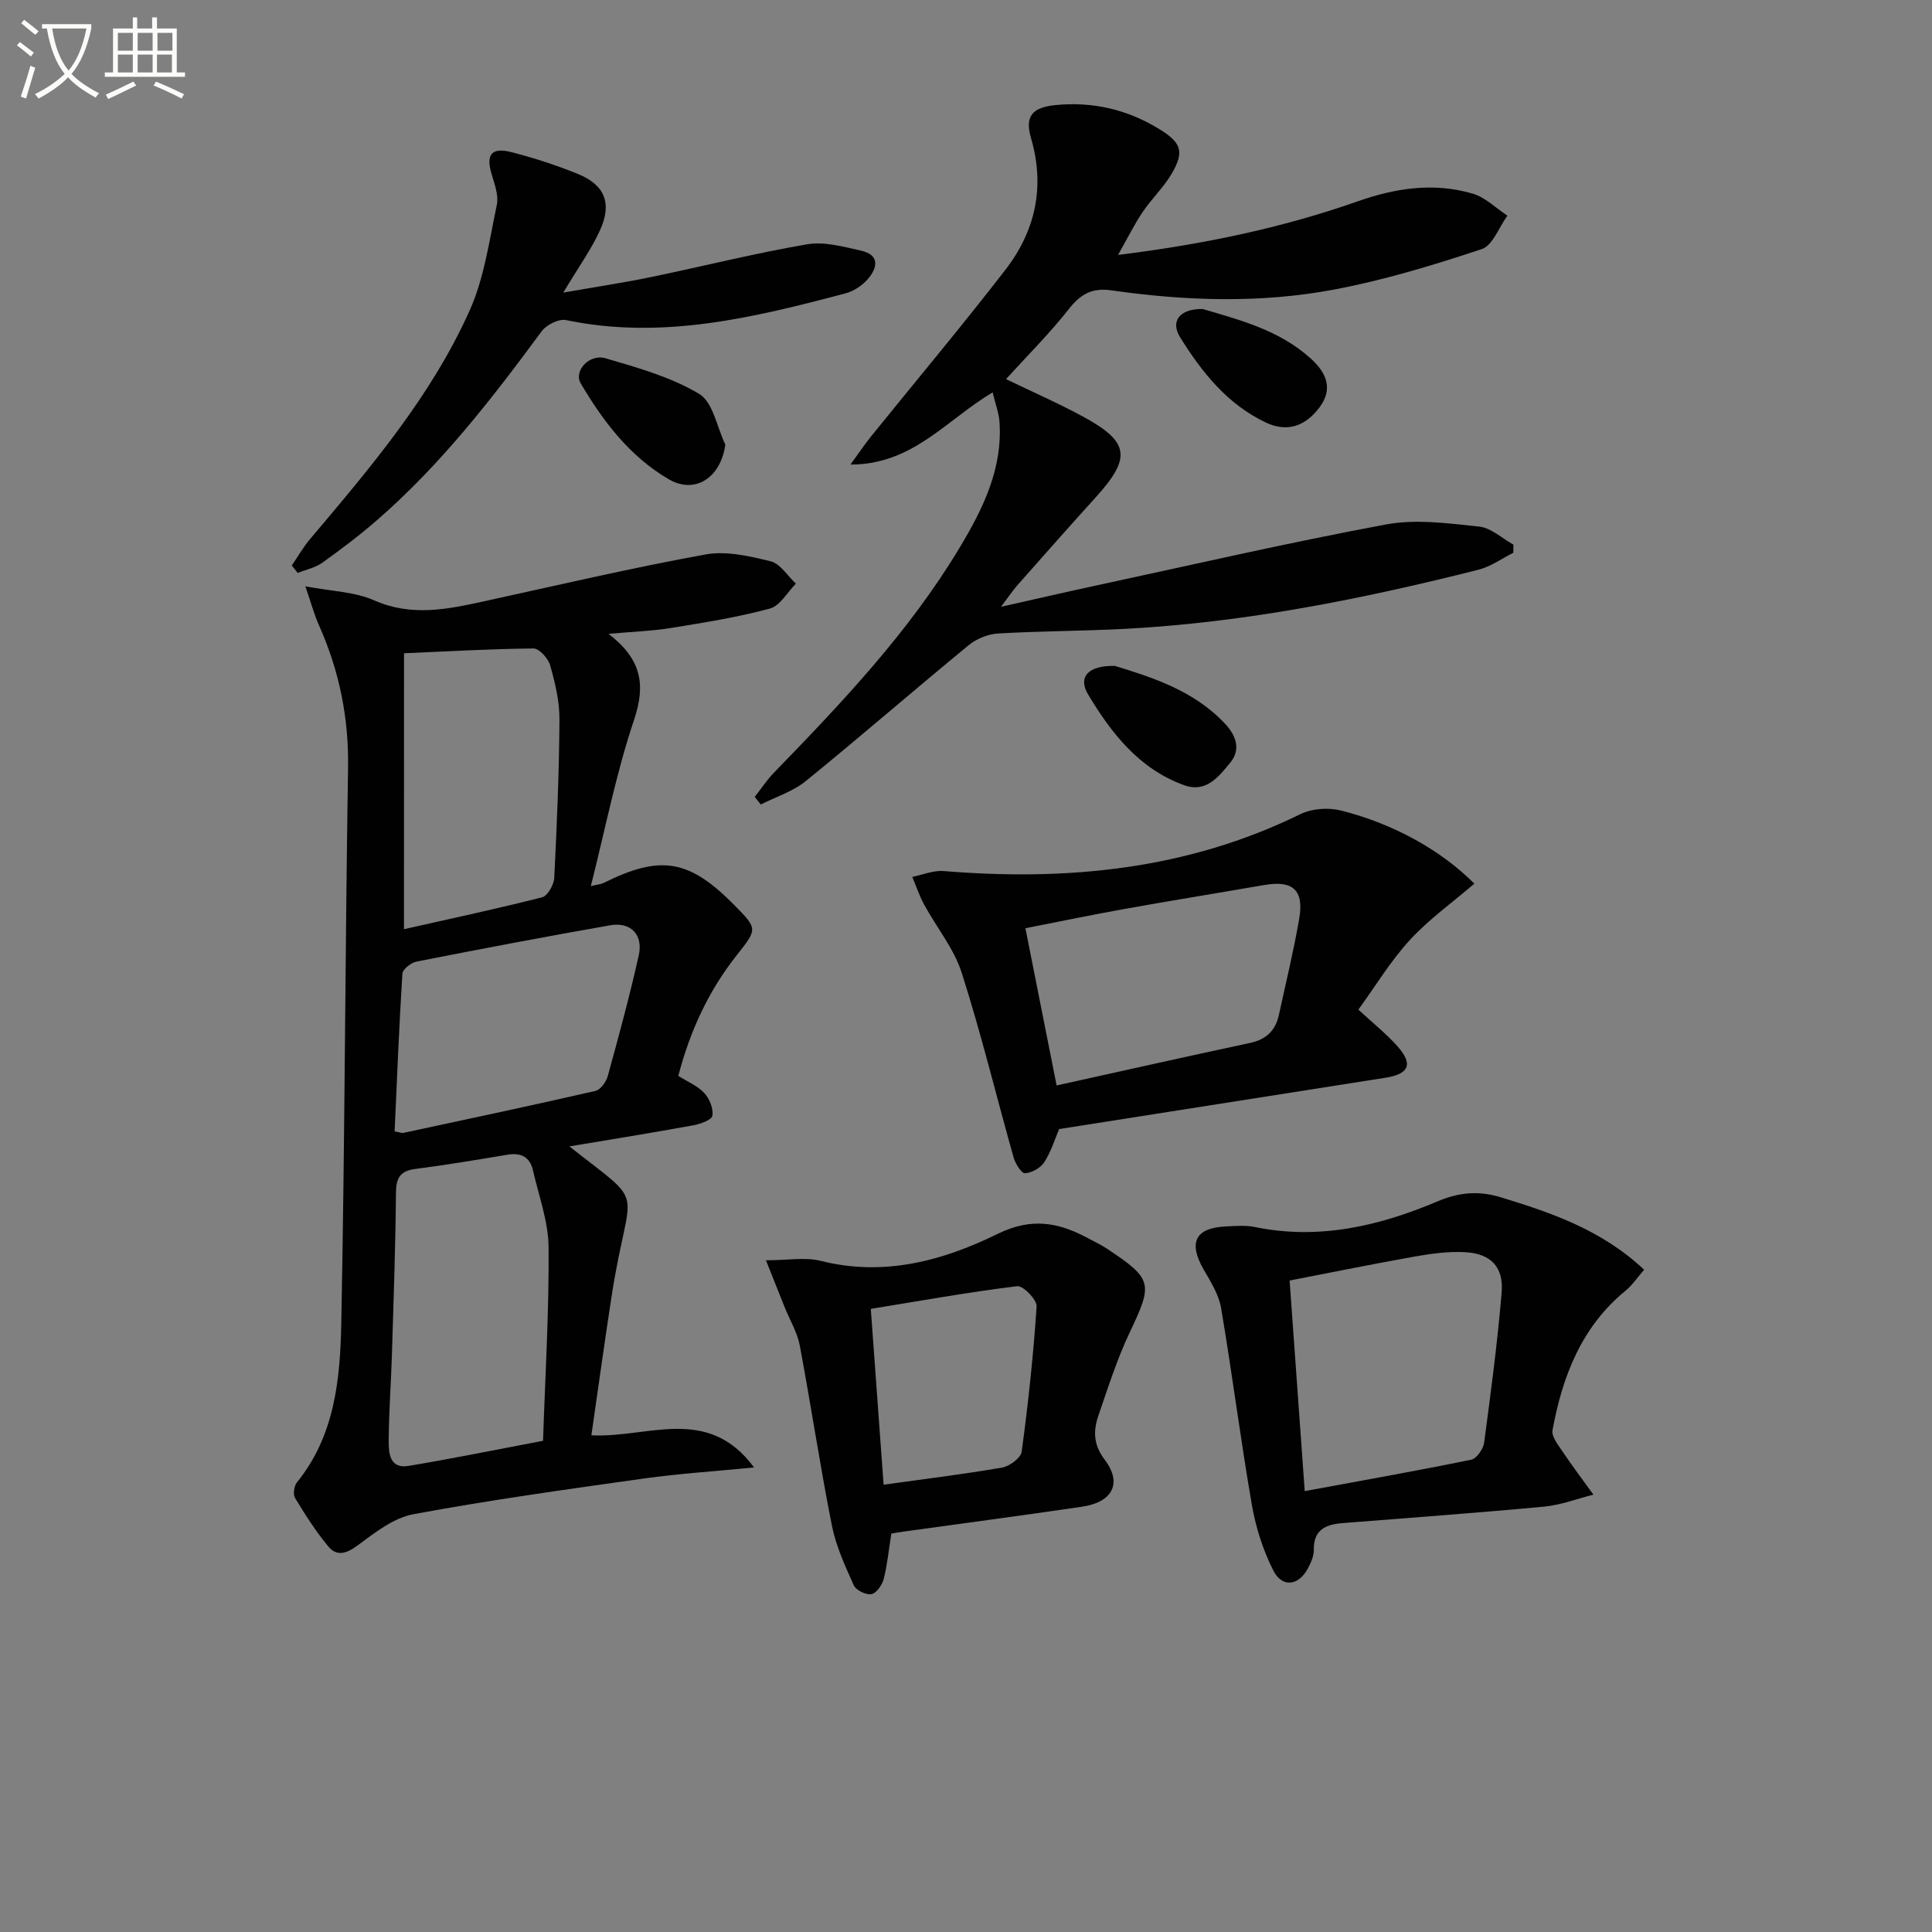 <svg enable-background="new 0 0 400 400" viewBox="0 0 400 400" xmlns="http://www.w3.org/2000/svg"><rect x="0" y="0" width="400" height="400" fill="#808080" stroke="none"/><path d="m6.4 11.7c-1-.8-1.9-1.6-2.9-2.3l.6-.7c.9.7 1.9 1.4 2.9 2.2zm-2.1 8.3c.7-2.1 1.4-4.2 2-6.4.2.1.6.3 1 .4-.7 2.3-1.3 4.4-1.9 6.4zm3-12.8c-1.1-.9-2.1-1.7-2.9-2.4l.6-.7c1 .8 2 1.5 3 2.4zm1.4-1.3v-.9h10.2v.9c-.9 4.2-2.3 7.3-4.1 9.4 1.3 1.4 3.2 2.7 5.7 4-.2.2-.4.5-.7.9-2.5-1.4-4.4-2.7-5.7-4.2-1.4 1.5-3.5 3-6.1 4.4 0 0 0 0-.1-.1-.3-.4-.5-.7-.7-.8 2.7-1.3 4.7-2.8 6.2-4.2-1.8-2.2-3-5.3-3.7-9.4zm9.2 0h-7.1c.6 3.8 1.7 6.7 3.4 8.7 1.7-2 2.9-4.8 3.7-8.7z" fill="#fbfcfa"/><path d="m31.6 3.6h.9v2.3h4.1v9.1h1.7v.9h-16.6v-.9h1.7v-9.1h4.1v-2.3h.9v2.3h3.1v-2.3zm-4 13.3.6.8c-1.9.9-3.8 1.9-5.8 2.8-.2-.3-.3-.6-.5-.9 2-.9 3.9-1.8 5.7-2.7zm-3.2-10.1v3.7h3.1v-3.7zm0 4.5v3.7h3.1v-3.7zm4.1-4.5v3.7h3.1v-3.7zm0 4.5v3.7h3.1v-3.7zm9.1 9.1c-2.1-1.1-4.1-2-5.8-2.7l.5-.8c2.2.9 4.1 1.8 5.8 2.6zm-1.9-13.6h-3.1v3.7h3.1zm-3.2 4.5v3.7h3.1v-3.7z" fill="#fbfcfa"/><g fill="#010101"><path d="m125.99 131.23c6.9 5.3 7.71 10.59 5.28 17.82-3.68 10.93-5.9 22.35-8.94 34.4 1.57-.37 2.17-.4 2.65-.65 11.79-5.88 17.71-4.88 27.02 4.56 4.85 4.92 4.87 4.94.57 10.36-5.87 7.41-9.73 15.76-12.13 25.03 1.88 1.19 3.97 2.05 5.37 3.55 1.09 1.17 1.93 3.25 1.68 4.71-.15.88-2.54 1.72-4.03 1.99-8.39 1.53-16.82 2.88-25.58 4.35 16.51 13.02 12.44 7.09 8.76 30.94-1.46 9.48-2.77 18.98-4.2 28.87 11.63.63 24.04-6.39 33.68 6.66-8.43.83-15.66 1.28-22.82 2.29-15.93 2.24-31.89 4.45-47.7 7.39-4.14.77-8.02 3.84-11.57 6.47-2.31 1.71-4.3 2.31-6.04.23-2.6-3.12-4.8-6.59-6.91-10.07-.45-.75-.19-2.5.41-3.24 7.86-9.68 8.94-21.42 9.17-32.99.75-38.28.79-76.58 1.4-114.87.17-10.39-1.8-20.1-5.99-29.5-1-2.23-1.63-4.62-2.85-8.14 5.42 1.03 10.2 1.12 14.23 2.9 7.77 3.43 15.2 1.86 22.83.19 15.23-3.33 30.42-6.89 45.75-9.68 4.31-.79 9.14.33 13.52 1.41 2 .49 3.5 3.03 5.23 4.63-1.78 1.78-3.28 4.59-5.39 5.16-6.69 1.8-13.58 2.9-20.43 4.01-3.87.63-7.85.76-12.97 1.22zm-13.56 167.07c.44-13.25 1.25-26.64 1.15-40.03-.04-5.34-2.03-10.67-3.24-15.98-.62-2.71-2.43-3.68-5.2-3.23-6.37 1.06-12.75 2.13-19.16 2.96-3.15.41-3.97 1.87-4 4.93-.1 11.12-.49 22.24-.83 33.36-.18 5.97-.64 11.93-.67 17.9-.02 2.57.14 5.95 4.11 5.29 8.96-1.49 17.86-3.31 27.84-5.2zm-28.79-105.92c10-2.26 19.35-4.25 28.61-6.61 1.13-.29 2.42-2.58 2.5-4 .55-10.94 1.01-21.88 1.08-32.83.02-3.74-.9-7.55-1.92-11.18-.4-1.43-2.26-3.51-3.44-3.5-8.88.08-17.76.6-26.82.99-.01 19.28-.01 37.85-.01 57.13zm-1.94 41.86c1.14.21 1.49.38 1.79.32 13.28-2.85 26.57-5.67 39.8-8.7 1.06-.24 2.22-1.89 2.55-3.1 2.28-8.29 4.54-16.59 6.41-24.98.95-4.27-1.67-6.96-5.92-6.21-13.4 2.35-26.76 4.89-40.1 7.52-1.13.22-2.86 1.58-2.92 2.5-.68 10.9-1.12 21.84-1.61 32.65z"/><path d="m208.28 78.49c5.31 2.57 10.75 4.94 15.94 7.76 9.65 5.23 10.07 8.51 2.66 16.69-5.47 6.04-10.87 12.15-16.27 18.26-.86.97-1.58 2.07-3.36 4.43 7.37-1.65 13.34-3.04 19.34-4.33 20.11-4.33 40.17-8.96 60.38-12.72 6.2-1.15 12.88-.23 19.27.44 2.47.26 4.74 2.44 7.1 3.74-.01.56-.02 1.13-.03 1.69-2.39 1.19-4.66 2.86-7.19 3.5-24.03 6.06-48.27 10.92-73.09 12.24-8.8.47-17.63.45-26.42.97-2.08.12-4.45 1.1-6.07 2.43-11.31 9.29-22.36 18.9-33.72 28.13-2.66 2.16-6.19 3.26-9.31 4.84-.42-.52-.83-1.04-1.25-1.57 1.32-1.68 2.5-3.5 3.98-5.02 14.04-14.46 27.91-29.08 38.38-46.48 4.83-8.03 9-16.38 8.31-26.18-.13-1.84-.83-3.63-1.42-6.07-9.65 5.75-16.56 14.96-29.43 14.94 1.8-2.47 2.94-4.18 4.22-5.77 9.3-11.52 18.82-22.86 27.87-34.57 6.21-8.04 8.24-17.2 5.28-27.28-1.32-4.51.3-6.33 5.06-6.8 7.72-.77 14.86.9 21.47 4.94 4.59 2.81 5.3 4.67 2.59 9.29-1.67 2.84-4.16 5.18-6.01 7.93-1.71 2.54-3.07 5.31-5.08 8.86 17.7-2.2 33.88-5.57 49.54-11.07 7.93-2.79 15.83-3.99 23.91-1.61 2.61.77 4.79 2.99 7.16 4.55-1.75 2.39-3.03 6.17-5.32 6.93-10.02 3.32-20.2 6.42-30.56 8.37-15.28 2.88-30.76 2.36-46.14.16-3.92-.56-6.33.75-8.75 3.84-3.98 5.07-8.58 9.64-13.04 14.54z"/><path d="m305.25 182.95c-4.49 3.86-9.36 7.33-13.32 11.63-4 4.34-7.1 9.51-10.69 14.45 3.09 2.87 5.82 5.03 8.09 7.59 3.29 3.71 2.43 5.74-2.51 6.52-22.45 3.54-44.9 7.06-67.54 10.62-.89 2.09-1.66 4.67-3.07 6.85-.77 1.19-2.57 2.21-3.98 2.3-.74.05-2-1.96-2.36-3.23-3.61-12.76-6.72-25.66-10.76-38.28-1.6-5.02-5.21-9.39-7.78-14.12-.99-1.82-1.65-3.82-2.45-5.73 2.16-.43 4.37-1.38 6.48-1.21 25.6 2.1 50.41-.27 73.87-11.78 2.38-1.17 5.8-1.41 8.41-.75 11.09 2.8 20.8 8.32 27.61 15.14zm-86.49 41.78c13.87-3.06 26.94-6 40.04-8.8 3.34-.71 5.28-2.55 5.98-5.8 1.44-6.64 3.06-13.24 4.21-19.93 1.02-5.94-1.34-7.98-7.22-6.97-9.63 1.67-19.28 3.22-28.89 4.95-6.93 1.24-13.83 2.68-20.58 4 2.2 11.06 4.25 21.44 6.46 32.55z"/><path d="m340.4 262.88c-1.44 1.65-2.44 3.2-3.81 4.31-9.17 7.5-13.11 17.76-15.16 28.93-.24 1.3 1.16 3.04 2.07 4.39 2.04 3.04 4.26 5.97 6.4 8.94-3.39.85-6.75 2.15-10.19 2.48-13.89 1.3-27.8 2.31-41.71 3.41-3.47.27-6.05 1.32-5.99 5.53.02 1.26-.57 2.61-1.18 3.77-1.92 3.69-5.36 4.17-7.21.51-2.12-4.2-3.62-8.9-4.43-13.55-2.35-13.56-4.08-27.24-6.38-40.81-.48-2.81-2.19-5.48-3.65-8.03-3.16-5.54-1.67-8.55 4.65-8.84 1.99-.09 4.06-.28 5.98.12 13.28 2.73 25.77-.2 37.88-5.33 4.38-1.85 8.48-2.23 13.03-.83 10.53 3.22 20.87 6.72 29.7 15zm-70.27 45.84c12.12-2.24 23.33-4.22 34.48-6.51 1.11-.23 2.48-2.2 2.66-3.51 1.39-10.33 2.75-20.67 3.63-31.05.45-5.32-2.22-8.11-7.56-8.4-3.43-.19-6.95.29-10.36.89-8.59 1.52-17.14 3.27-25.98 4.98 1.04 14.46 2.03 28.31 3.13 43.6z"/><path d="m158.58 260.93c4.52 0 8.13-.69 11.35.12 13.07 3.3 25.24 0 36.62-5.59 7.04-3.46 12.65-2.37 18.75.92 1.31.71 2.68 1.34 3.92 2.17 9.45 6.28 9.49 7.18 4.68 17.3-2.62 5.52-4.49 11.42-6.48 17.22-1.09 3.16-1.08 6.01 1.31 9.17 3.68 4.86 1.6 8.78-4.72 9.71-12.32 1.81-24.67 3.45-37.01 5.16-.8.11-1.59.26-2.46.4-.52 3.28-.82 6.41-1.58 9.41-.32 1.24-1.51 2.94-2.54 3.13-1.11.21-3.19-.8-3.65-1.82-1.81-4.02-3.7-8.15-4.55-12.44-2.45-12.36-4.31-24.84-6.64-37.23-.51-2.71-2.04-5.22-3.09-7.83-1.2-3.01-2.39-6.01-3.91-9.8zm21.71 10.06c.91 12.47 1.79 24.55 2.65 36.4 8.55-1.19 16.58-2.17 24.55-3.55 1.55-.27 3.87-2 4.04-3.3 1.35-9.98 2.43-20.01 3.09-30.06.09-1.38-2.8-4.34-4.02-4.19-10.15 1.25-20.23 3.06-30.31 4.7z"/><path d="m60.41 117.08c1.26-1.84 2.37-3.8 3.8-5.49 12.46-14.75 25.04-29.51 33.01-47.27 3.05-6.79 4.08-14.52 5.64-21.9.41-1.94-.45-4.26-1.06-6.3-1.24-4.14-.08-5.7 4.17-4.6 4.63 1.2 9.23 2.68 13.66 4.49 5.58 2.27 7.14 6.05 4.61 11.63-1.82 4.01-4.46 7.65-7.62 12.94 6.83-1.2 12.41-2.03 17.93-3.17 10.86-2.24 21.63-4.96 32.54-6.83 3.55-.61 7.51.49 11.16 1.31 3.99.9 3.43 3.6 1.37 5.95-1.15 1.31-2.88 2.45-4.55 2.89-18.97 5.02-37.98 9.69-57.89 5.54-1.49-.31-4.05.98-5.03 2.31-10.28 13.95-20.87 27.61-34.01 39.04-3.63 3.16-7.48 6.07-11.39 8.87-1.46 1.05-3.39 1.44-5.11 2.13-.4-.52-.82-1.03-1.23-1.54z"/><path d="m150.17 92.05c-.93 6.82-6.23 10.35-11.68 7.19-8.08-4.7-13.61-11.98-18.26-19.87-1.51-2.56 1.78-6.17 5.14-5.19 6.64 1.94 13.52 3.87 19.37 7.36 2.88 1.71 3.69 6.9 5.43 10.51z"/><path d="m230.84 137.87c7.52 2.33 16.26 5 22.79 11.97 2.18 2.33 3.4 5.25 1.08 8.06-2.39 2.9-4.98 6.31-9.54 4.67-9.31-3.36-15.09-10.77-19.9-18.81-2.14-3.57.01-6.02 5.57-5.89z"/><path d="m249.02 63.98c7.36 2.19 15.79 4.28 22.37 10.26 2.92 2.65 4.83 6 1.85 10.03s-6.78 5.28-11.16 3.21c-7.97-3.77-13.26-10.43-17.75-17.65-2.07-3.33-.09-5.94 4.69-5.85z"/></g></svg>